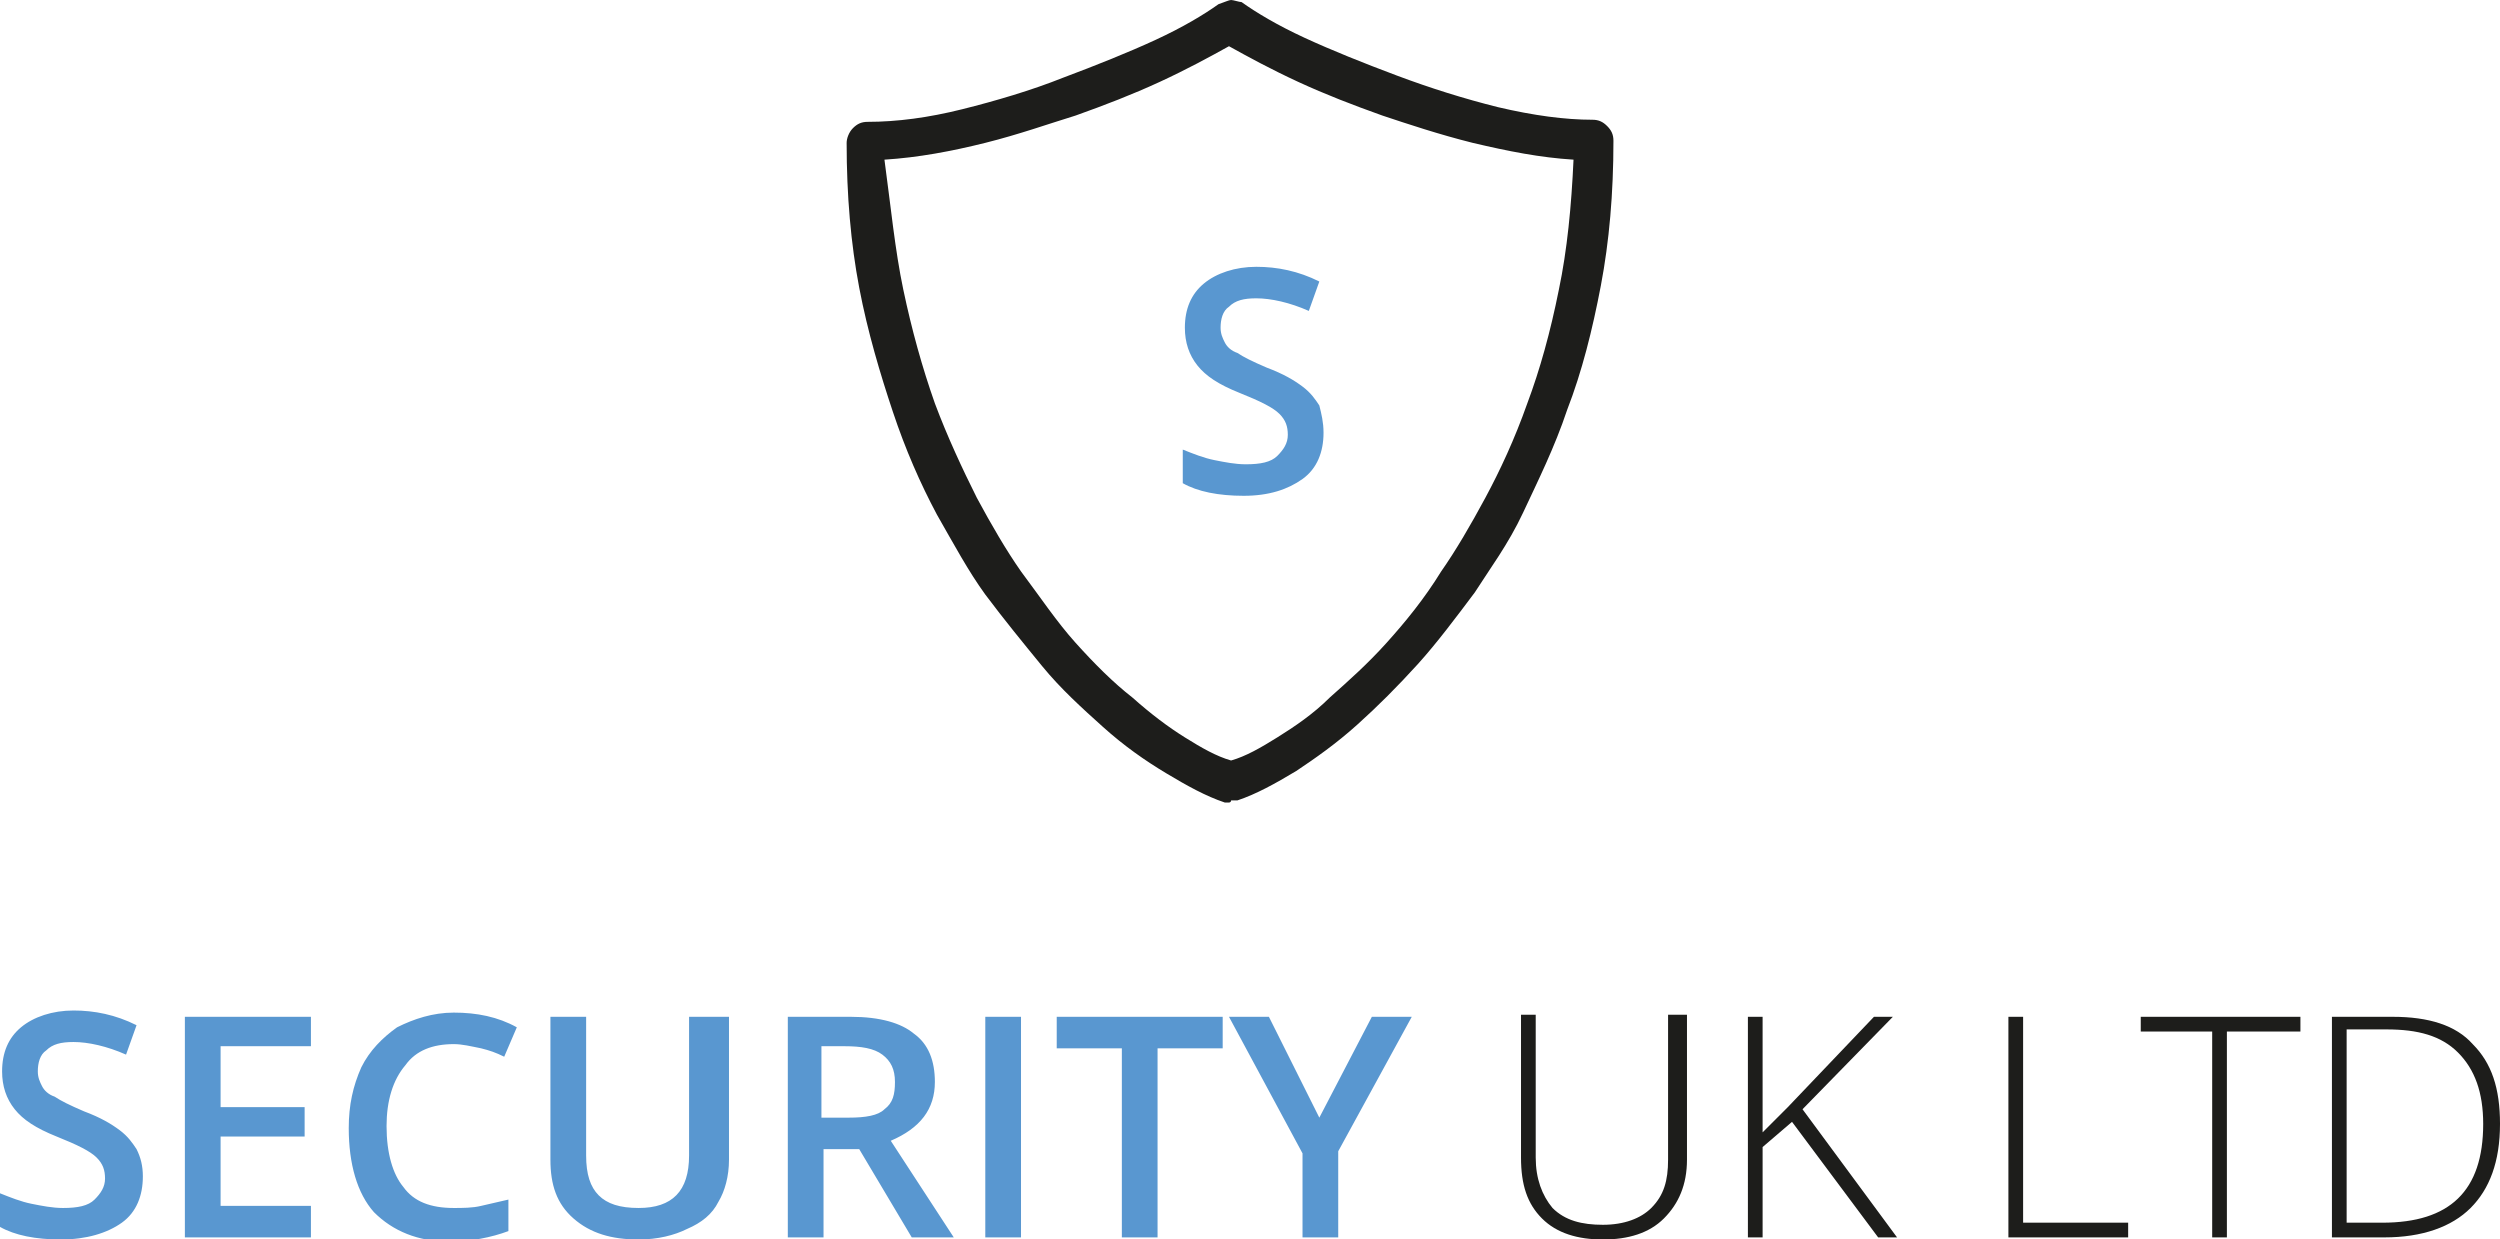 <svg id="Layer_1" xmlns="http://www.w3.org/2000/svg" viewBox="0 0 119 59"><style>.st0{fill:#5997D0;} .st1{fill:#1D1D1B;}</style><path class="st0" d="M6.8 56c0 .9-.3 1.7-1 2.2-.7.5-1.7.8-2.9.8s-2.2-.2-2.9-.6v-1.6c.5.2 1 .4 1.5.5.5.1 1 .2 1.5.2.7 0 1.2-.1 1.5-.4.3-.3.5-.6.5-1s-.1-.7-.4-1c-.3-.3-.9-.6-1.9-1-1-.4-1.6-.8-2-1.3-.4-.5-.6-1.1-.6-1.8 0-.9.3-1.6.9-2.1.6-.5 1.5-.8 2.5-.8s2 .2 3 .7L6 50.2c-.9-.4-1.8-.6-2.5-.6-.6 0-1 .1-1.3.4-.3.2-.4.6-.4 1 0 .3.1.5.2.7.1.2.3.4.6.5.3.2.7.4 1.4.7.8.3 1.3.6 1.7.9.4.3.6.6.8.9.2.4.3.8.3 1.3zM14.8 58.9h-6V48.4h6v1.4h-4.3v2.9h4v1.4h-4v3.3h4.3v1.5zM21.6 49.7c-1 0-1.8.3-2.3 1-.6.7-.9 1.7-.9 2.9 0 1.3.3 2.3.8 2.9.5.7 1.3 1 2.4 1 .4 0 .9 0 1.3-.1s.9-.2 1.3-.3v1.5c-.8.3-1.8.5-2.8.5-1.5 0-2.7-.5-3.6-1.4-.8-.9-1.2-2.3-1.2-4 0-1.1.2-2 .6-2.9.4-.8 1-1.4 1.7-1.9.8-.4 1.7-.7 2.7-.7 1.1 0 2.1.2 3 .7l-.6 1.4c-.4-.2-.7-.3-1.1-.4-.5-.1-.9-.2-1.3-.2zM34.7 48.4v6.8c0 .8-.2 1.5-.5 2-.3.6-.8 1-1.5 1.3-.6.3-1.4.5-2.3.5-1.3 0-2.3-.3-3.1-1s-1.1-1.6-1.1-2.8v-6.8h1.7V55c0 .9.2 1.5.6 1.9.4.4 1 .6 1.9.6 1.6 0 2.4-.8 2.4-2.5v-6.6h1.9zM39.2 54.7v4.2h-1.7V48.4h3c1.4 0 2.4.3 3 .8.7.5 1 1.3 1 2.3 0 1.3-.7 2.2-2.1 2.8l3 4.6h-2l-2.5-4.2h-1.7zm0-1.5h1.2c.8 0 1.4-.1 1.7-.4.4-.3.5-.7.5-1.3 0-.6-.2-1-.6-1.3-.4-.3-1-.4-1.8-.4h-1.1v3.4zM46.9 58.9V48.4h1.7v10.5h-1.7zM55.1 58.9h-1.7v-9h-3.1v-1.5h7.9v1.5h-3.1v9zM62.8 53.2l2.5-4.8h1.9l-3.5 6.4v4.1H62v-4l-3.5-6.5h1.9l2.4 4.8z"/><g><path class="st1" d="M80.3 48.4v6.8c0 1.2-.4 2.1-1.1 2.8-.7.7-1.7 1-2.9 1s-2.2-.3-2.9-1c-.7-.7-1-1.6-1-2.9v-6.8h.7v6.8c0 1 .3 1.8.8 2.4.6.6 1.4.8 2.4.8s1.8-.3 2.3-.8c.6-.6.8-1.3.8-2.3v-6.9h.9zM90.3 58.9h-.9l-4.1-5.5-1.4 1.2v4.3h-.7V48.4h.7v5.5l1.2-1.2 4.1-4.3h.9l-4.3 4.4 4.5 6.1zM95.6 58.9V48.4h.7v9.8h5v.7h-5.7zM106 58.9h-.7v-9.8h-3.4v-.7h7.6v.7H106v9.8zM119 53.5c0 1.8-.5 3.1-1.4 4-.9.9-2.3 1.4-4.1 1.4H111V48.4h2.9c1.7 0 3 .4 3.8 1.3.9.9 1.3 2.1 1.3 3.8zm-.8 0c0-1.5-.4-2.6-1.2-3.4-.8-.8-1.9-1.1-3.4-1.1h-1.9v9.2h1.7c3.2 0 4.8-1.5 4.8-4.7z"/></g><g><path class="st1" d="M58.5 38.2h-.2c-.9-.3-1.8-.8-2.8-1.4-1-.6-2-1.3-3-2.2-1-.9-2-1.8-2.9-2.9-.9-1.1-1.8-2.2-2.7-3.4-.8-1.1-1.5-2.4-2.3-3.8-.8-1.5-1.5-3.1-2.1-4.9-.6-1.8-1.2-3.8-1.6-5.9-.4-2.1-.6-4.4-.6-6.9 0-.2.1-.5.3-.7.2-.2.4-.3.7-.3 1.4 0 2.9-.2 4.5-.6 1.6-.4 3.3-.9 4.8-1.5 1.6-.6 3.1-1.2 4.4-1.8 1.3-.6 2.3-1.2 3-1.7.3-.1.5-.2.6-.2s.4.1.5.1c.7.5 1.7 1.1 3 1.7 1.3.6 2.8 1.2 4.4 1.8 1.6.6 3.2 1.1 4.8 1.5 1.7.4 3.2.6 4.5.6.3 0 .5.1.7.3.2.2.3.4.3.7 0 2.5-.2 4.8-.6 6.9-.4 2.1-.9 4.1-1.6 5.9-.6 1.8-1.4 3.4-2.1 4.9s-1.6 2.7-2.3 3.8c-.9 1.2-1.8 2.4-2.7 3.4-1 1.1-1.9 2-2.9 2.9-1 .9-2 1.6-2.9 2.2-1 .6-1.9 1.1-2.8 1.4H58.6c0 .1-.1.1-.1.1zM43 13.8c.4 1.9.9 3.7 1.5 5.4.6 1.6 1.3 3.1 2 4.5.7 1.3 1.4 2.5 2.1 3.5.9 1.2 1.7 2.4 2.6 3.4.9 1 1.8 1.9 2.7 2.6.9.8 1.7 1.4 2.5 1.9s1.5.9 2.2 1.1c.7-.2 1.4-.6 2.2-1.1.8-.5 1.7-1.1 2.5-1.9.9-.8 1.8-1.6 2.7-2.6.9-1 1.8-2.1 2.6-3.4.7-1 1.4-2.2 2.1-3.5.7-1.3 1.4-2.8 2-4.5.6-1.6 1.1-3.4 1.5-5.4.4-1.9.6-4 .7-6.2-1.6-.1-3.1-.4-4.8-.8-1.6-.4-3.1-.9-4.3-1.3-1.4-.5-2.7-1-4-1.6-1.3-.6-2.4-1.2-3.3-1.7-.9.5-2 1.1-3.3 1.7-1.3.6-2.6 1.1-4 1.6-1.3.4-2.7.9-4.3 1.3-1.6.4-3.2.7-4.8.8.3 2.2.5 4.3.9 6.2z"/></g><g><path class="st0" d="M63 20.6c0 .9-.3 1.7-1 2.2-.7.5-1.6.8-2.8.8-1.2 0-2.2-.2-2.9-.6v-1.6c.5.2 1 .4 1.5.5.5.1 1 .2 1.5.2.7 0 1.2-.1 1.5-.4.3-.3.5-.6.5-1s-.1-.7-.4-1c-.3-.3-.9-.6-1.9-1-1-.4-1.6-.8-2-1.3-.4-.5-.6-1.1-.6-1.8 0-.9.3-1.6.9-2.1.6-.5 1.5-.8 2.5-.8s2 .2 3 .7l-.5 1.4c-.9-.4-1.8-.6-2.5-.6-.6 0-1 .1-1.3.4-.3.2-.4.6-.4 1 0 .3.1.5.2.7.1.2.3.4.6.5.3.2.7.4 1.4.7.8.3 1.3.6 1.7.9s.6.6.8.9c.1.4.2.8.2 1.3z"/></g></svg>